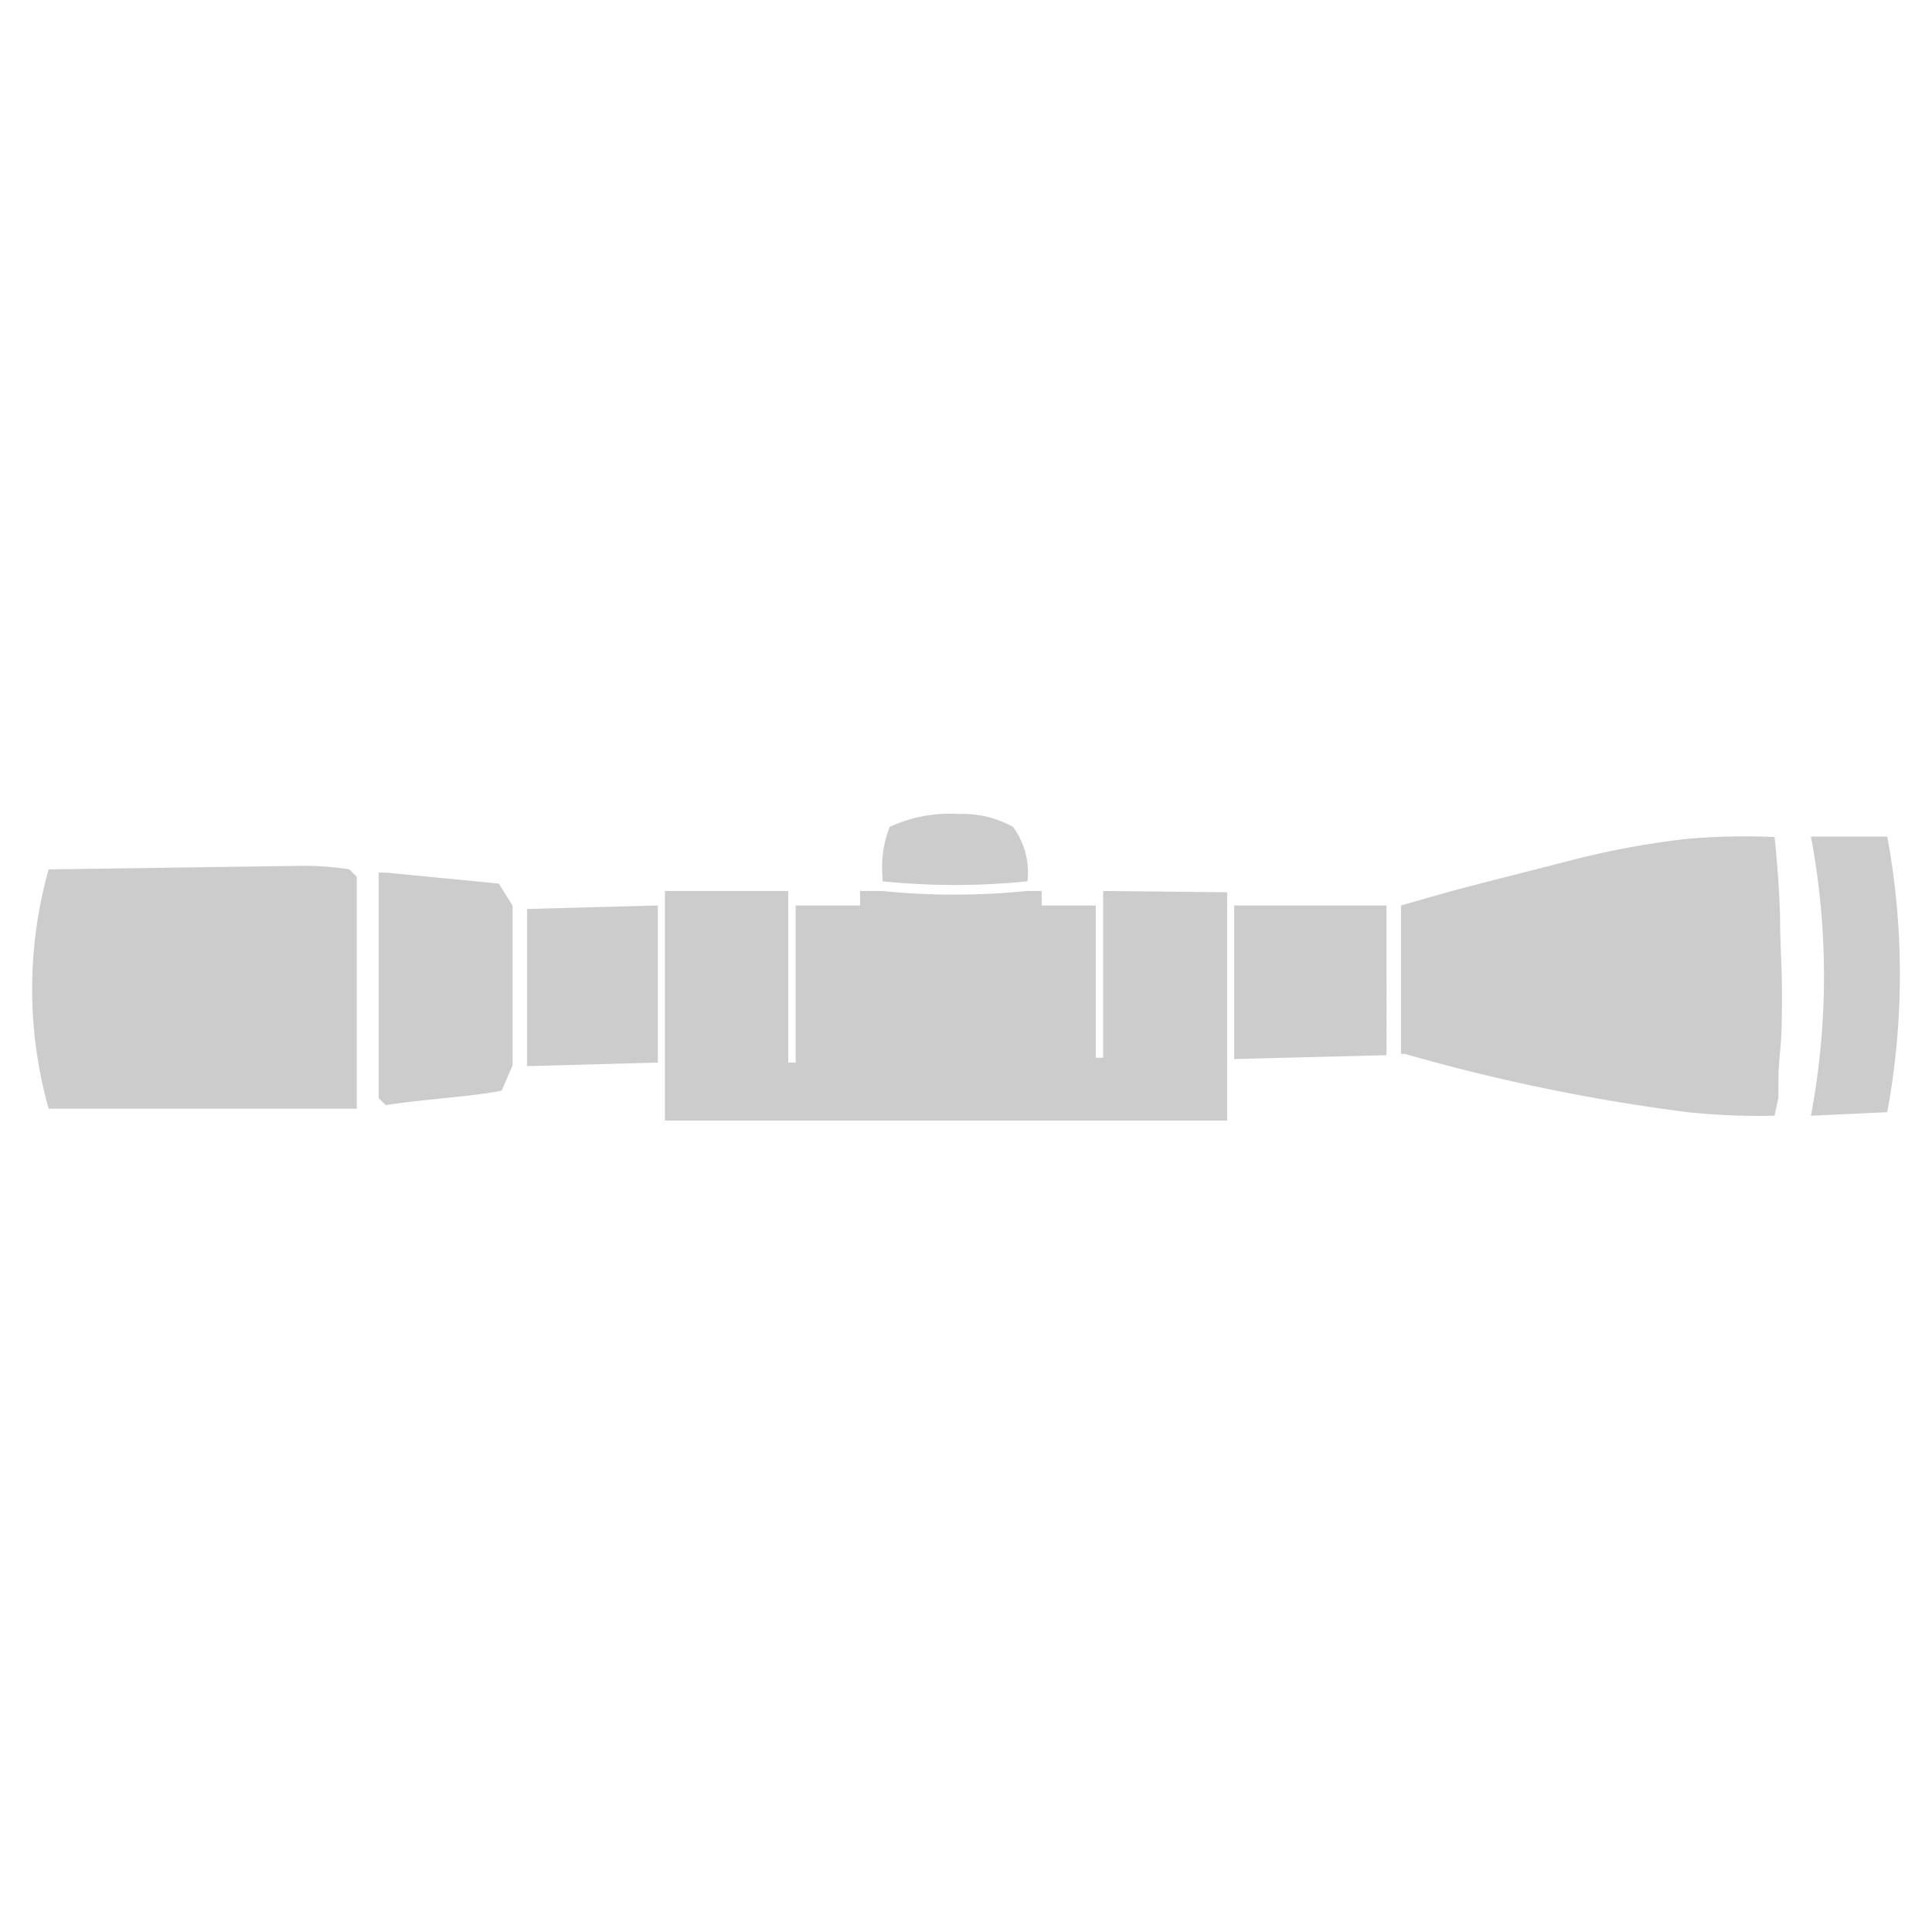 <svg id="gris" xmlns="http://www.w3.org/2000/svg" viewBox="0 0 60 60"><defs><style>.cls-1{fill:#ccc;}</style></defs><title>vanguard-picto_lunette-visee_gris</title><path class="cls-1" d="M10.85,27l.23.23v7.2H1.51a13.74,13.74,0,0,1,0-7.43l7.77-.11A8.93,8.93,0,0,1,10.85,27Zm5.07,1.13v4.95l-.34.79c-.37.08-.95.15-1.74.23s-1.41.15-1.86.22l-.22-.22v-7H12l3.49.34ZM20.43,33l-4.06.11V28.23l4.06-.11Zm17.68-5.29v7.09H20.65V27.67h3.83V33h.23V28.12h2v-.45h.68a22.33,22.33,0,0,0,4.5,0h.46v.45h1.68v4.73h.23V27.67Zm-10.7-.45a3.42,3.42,0,0,1,.22-1.58,4.41,4.41,0,0,1,2.14-.4,3.2,3.2,0,0,1,1.69.4,2.39,2.39,0,0,1,.45,1.69,22.22,22.22,0,0,1-4.5,0Zm15.65,5.51-4.73.12V28.12h4.73ZM55.28,28.4c0,.86.06,1.65.06,2.36s0,1.35-.06,1.92-.05,1-.05,1.41l-.12.56a21.45,21.45,0,0,1-2.7-.11,59,59,0,0,1-8.78-1.81h-.12V28.12l1.58-.45c1.13-.3,2.42-.62,3.89-1a26.13,26.13,0,0,1,3.43-.62A21,21,0,0,1,55.23,26h-.12C55.19,26.73,55.25,27.53,55.28,28.4Zm3.33,6.14-2.37.11a23.4,23.4,0,0,0,0-8.67h2.37A23.53,23.53,0,0,1,58.61,34.54Z"/></svg>